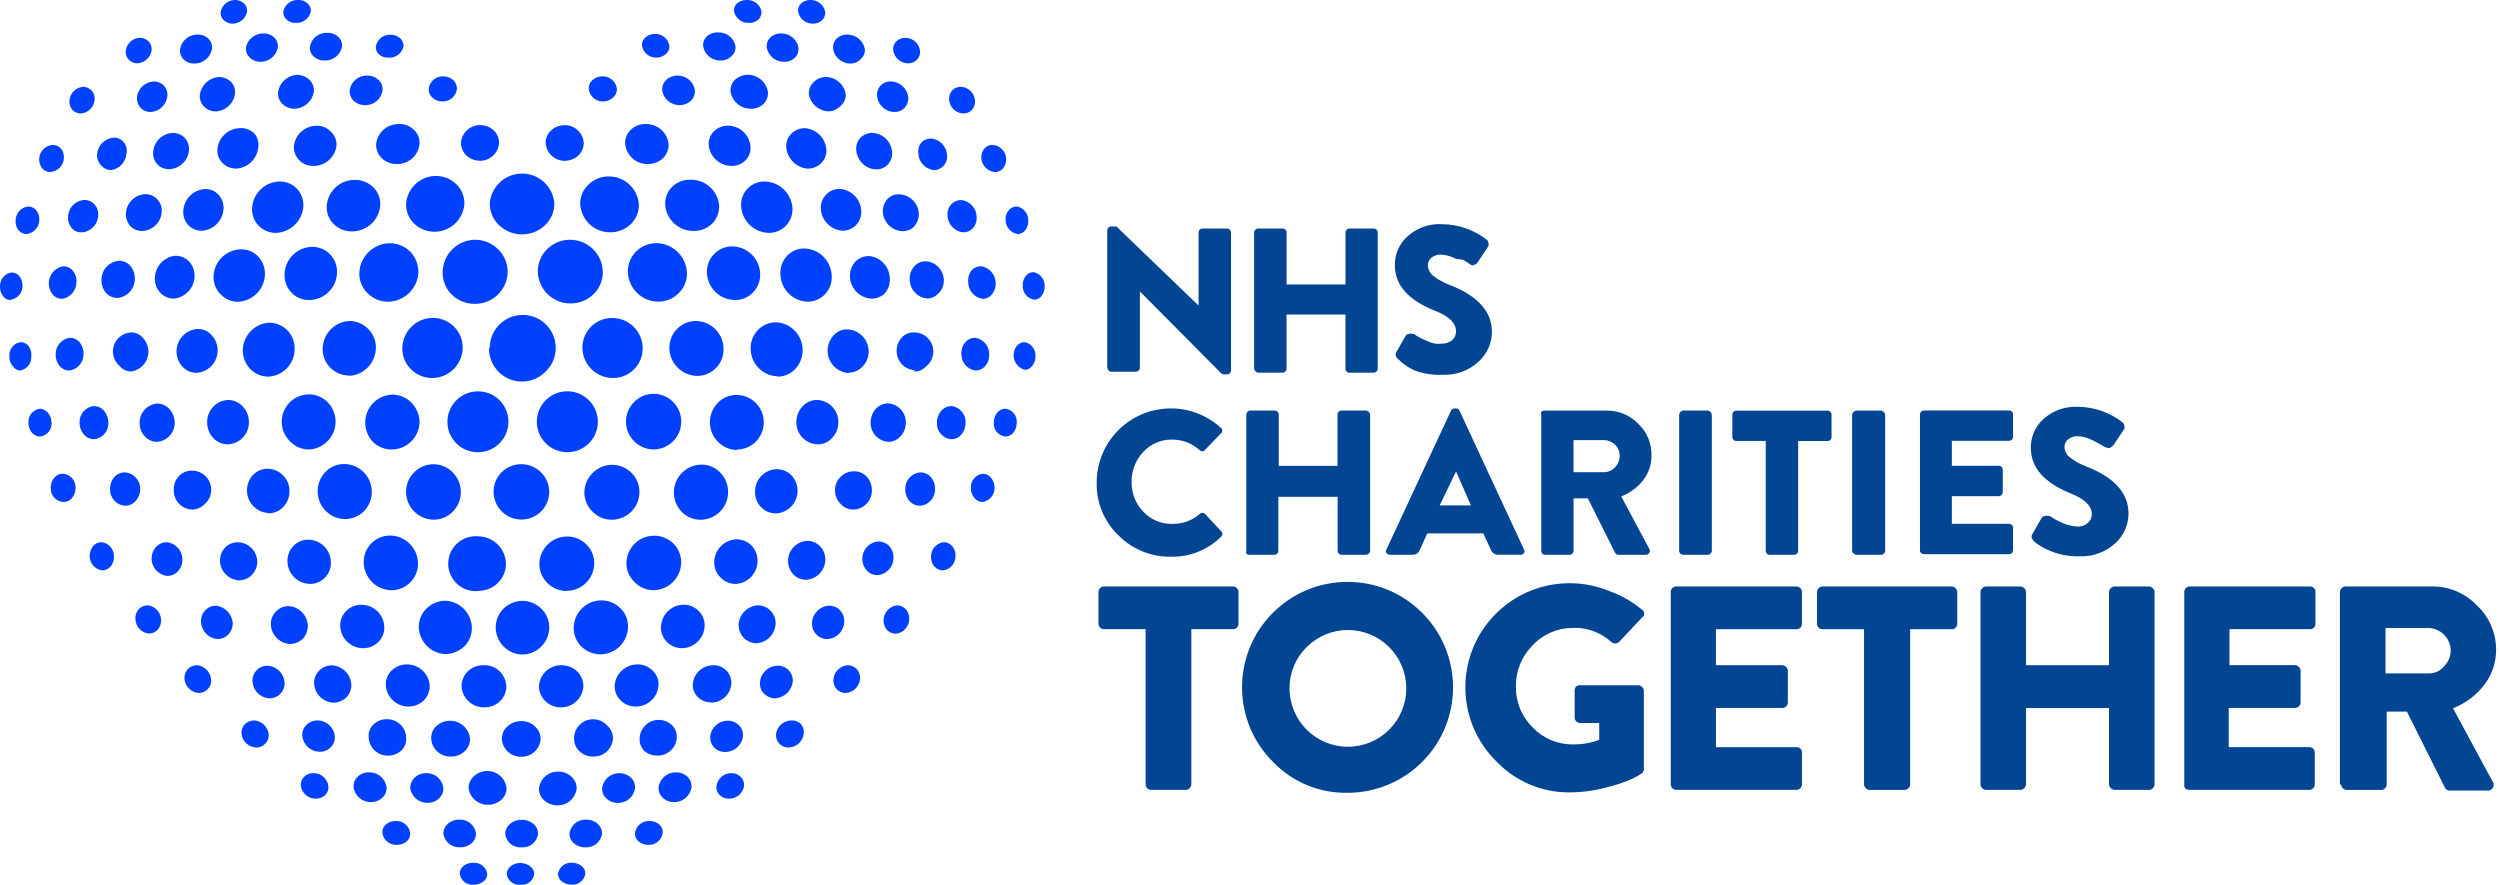 <?xml version="1.0" encoding="UTF-8"?>
<svg xmlns="http://www.w3.org/2000/svg" width="291" height="103" viewBox="0 0 291 103" fill="none">
  <g clip-path="url(#clip0_379_896)">
    <path d="M74.033 29.28C73.409 29.91 73.064 30.766 73.08 31.654C73.14 33.566 74.695 35.094 76.612 35.116C77.511 35.116 78.378 34.761 79.008 34.115C79.648 33.495 79.993 32.629 79.96 31.741C79.869 29.846 78.329 28.343 76.429 28.3C75.53 28.3 74.668 28.65 74.033 29.275V29.28ZM71.035 27.041C71.95 27.046 72.827 26.685 73.479 26.039C74.055 25.447 74.378 24.65 74.367 23.821C74.249 21.97 72.714 20.532 70.862 20.538C69.953 20.532 69.081 20.893 68.445 21.539C67.848 22.12 67.514 22.922 67.535 23.757C67.643 25.614 69.183 27.057 71.04 27.041H71.035ZM66.351 27.907C65.344 27.907 64.375 28.306 63.665 29.016C62.981 29.7 62.599 30.626 62.599 31.59C62.636 33.668 64.338 35.331 66.416 35.321C67.433 35.326 68.407 34.928 69.124 34.212C69.807 33.522 70.184 32.586 70.168 31.617C70.109 29.549 68.418 27.907 66.351 27.907ZM120.358 31.681C120.046 31.66 119.739 31.773 119.513 31.994C119.195 32.316 119.028 32.758 119.045 33.216C118.996 34.023 119.561 34.734 120.353 34.879C120.633 34.89 120.907 34.782 121.107 34.588C121.43 34.265 121.607 33.824 121.596 33.366C121.65 32.575 121.123 31.864 120.353 31.681H120.358ZM115.26 31.504C114.98 31.245 114.63 31.068 114.253 30.992C113.85 30.976 113.462 31.121 113.166 31.391C112.821 31.778 112.654 32.295 112.698 32.812C112.687 33.797 113.408 34.642 114.383 34.788C114.749 34.788 115.093 34.642 115.357 34.389C116.127 33.566 116.078 32.273 115.255 31.504H115.26ZM109.86 32.634C109.86 31.477 108.972 30.508 107.82 30.416C107.325 30.389 106.84 30.572 106.49 30.928C106.07 31.348 105.85 31.929 105.893 32.526C105.893 33.684 106.781 34.653 107.933 34.745C108.391 34.745 108.832 34.561 109.155 34.233C109.618 33.829 109.877 33.248 109.866 32.634H109.86ZM99.626 30.389C99.153 30.863 98.905 31.52 98.937 32.187C98.97 33.544 100.025 34.658 101.381 34.761C101.931 34.782 102.469 34.599 102.889 34.249C103.363 33.775 103.61 33.119 103.578 32.451C103.567 31.105 102.56 29.975 101.225 29.808C100.638 29.781 100.062 29.991 99.626 30.384V30.389ZM95.987 34.298C96.569 33.711 96.87 32.903 96.811 32.08C96.746 30.395 95.411 29.027 93.726 28.925C92.956 28.893 92.208 29.178 91.664 29.722C91.088 30.308 90.787 31.116 90.841 31.94C90.889 33.673 92.283 35.068 94.017 35.116C94.76 35.116 95.47 34.825 95.993 34.292L95.987 34.298ZM87.637 34.055C88.219 33.469 88.526 32.661 88.483 31.837C88.413 30.115 87.029 28.742 85.306 28.683C83.691 28.634 82.335 29.905 82.286 31.52C82.286 31.579 82.286 31.638 82.286 31.703C82.324 33.485 83.767 34.911 85.549 34.922C86.335 34.933 87.088 34.621 87.637 34.055ZM58.028 26.152C59.546 27.66 61.996 27.66 63.509 26.152C64.16 25.501 64.531 24.613 64.531 23.687C64.37 21.609 62.556 20.053 60.478 20.214C58.62 20.36 57.145 21.829 57.005 23.687C57.005 24.613 57.371 25.496 58.028 26.152ZM118.426 27.24C118.722 27.24 119.007 27.132 119.222 26.928C119.54 26.61 119.707 26.174 119.691 25.727C119.734 24.93 119.201 24.22 118.426 24.042C118.092 24.021 117.763 24.134 117.516 24.354C117.203 24.667 117.031 25.092 117.047 25.533C117.02 26.362 117.607 27.089 118.426 27.24ZM112.035 27.041H112.148C112.525 27.041 112.891 26.901 113.171 26.642C113.532 26.276 113.72 25.776 113.683 25.264C113.672 24.263 112.924 23.423 111.928 23.288C111.508 23.267 111.099 23.423 110.797 23.708C110.436 24.064 110.253 24.559 110.286 25.065C110.318 26.061 111.056 26.89 112.041 27.041H112.035ZM104.978 26.906H105.112C105.586 26.912 106.044 26.729 106.377 26.395C106.765 25.969 106.969 25.415 106.953 24.839C106.878 23.644 105.925 22.696 104.735 22.621C104.219 22.572 103.702 22.761 103.336 23.132C102.937 23.541 102.727 24.096 102.76 24.667C102.835 25.862 103.782 26.82 104.978 26.906ZM97.828 22.002C97.215 21.953 96.612 22.179 96.186 22.621C95.734 23.073 95.503 23.692 95.54 24.327C95.637 25.684 96.714 26.761 98.071 26.858C98.641 26.858 99.19 26.632 99.605 26.239C100.062 25.781 100.294 25.151 100.251 24.505C100.17 23.186 99.142 22.126 97.834 21.996L97.828 22.002ZM89.172 21.135C87.68 21.022 86.378 22.136 86.265 23.628C86.254 23.757 86.254 23.891 86.265 24.021C86.378 25.711 87.745 27.041 89.441 27.105C90.948 27.148 92.203 25.959 92.246 24.451C92.246 24.36 92.246 24.268 92.24 24.177C92.111 22.546 90.808 21.253 89.177 21.135H89.172ZM78.227 21.754C77.689 22.293 77.398 23.035 77.43 23.794C77.527 25.528 78.959 26.885 80.693 26.879C81.522 26.912 82.324 26.599 82.911 26.012C83.449 25.453 83.74 24.699 83.707 23.924C83.567 22.217 82.135 20.909 80.424 20.925C79.611 20.882 78.814 21.183 78.227 21.749V21.754ZM115.809 20.026C116.127 20.026 116.439 19.908 116.676 19.692C116.972 19.38 117.128 18.965 117.117 18.54C117.117 17.69 116.477 16.974 115.632 16.877C115.271 16.834 114.915 16.957 114.657 17.21C114.361 17.523 114.205 17.937 114.216 18.363C114.259 19.24 114.937 19.951 115.815 20.026H115.809ZM108.681 19.805C109.091 19.805 109.484 19.649 109.769 19.364C110.113 19.019 110.286 18.54 110.237 18.056C110.189 17.044 109.403 16.22 108.396 16.123C108.008 16.112 107.626 16.247 107.33 16.5C107.002 16.844 106.84 17.313 106.889 17.787C106.905 18.815 107.669 19.676 108.687 19.805H108.681ZM99.669 17.496C99.766 18.68 100.703 19.622 101.887 19.714H102.001C102.49 19.73 102.97 19.536 103.309 19.181C103.696 18.788 103.89 18.244 103.842 17.695C103.756 16.505 102.813 15.563 101.624 15.477C101.08 15.445 100.547 15.649 100.159 16.032C99.793 16.424 99.616 16.963 99.669 17.496ZM65.775 18.718C66.373 18.707 66.943 18.47 67.374 18.05C67.745 17.668 67.95 17.162 67.95 16.629C67.869 15.466 66.9 14.562 65.732 14.567C65.118 14.567 64.526 14.804 64.09 15.235C63.718 15.595 63.514 16.096 63.514 16.613C63.573 17.813 64.575 18.745 65.78 18.723L65.775 18.718ZM93.785 14.922C93.155 14.89 92.542 15.122 92.1 15.569C91.68 15.999 91.465 16.591 91.524 17.189C91.659 18.497 92.703 19.52 94.011 19.633C94.614 19.633 95.19 19.396 95.61 18.965C96.03 18.535 96.246 17.943 96.186 17.345C96.057 16.075 95.061 15.068 93.791 14.928L93.785 14.922ZM84.752 14.632C84.752 14.632 84.757 14.632 84.763 14.632H84.773H84.752ZM82.491 16.893C82.625 18.255 83.767 19.294 85.134 19.31C85.769 19.332 86.383 19.084 86.819 18.621C87.223 18.185 87.417 17.593 87.352 17C87.218 15.665 86.103 14.648 84.763 14.626C84.127 14.616 83.514 14.863 83.067 15.316C82.658 15.735 82.448 16.306 82.491 16.893ZM75.433 19.095C76.095 19.095 76.73 18.842 77.21 18.384C77.624 17.959 77.845 17.383 77.829 16.785C77.694 15.445 76.558 14.427 75.207 14.433C74.529 14.4 73.866 14.659 73.387 15.143C72.967 15.558 72.741 16.128 72.768 16.721C72.887 18.093 74.055 19.138 75.433 19.095ZM112.143 13.21C112.498 13.21 112.837 13.076 113.096 12.834C113.376 12.532 113.521 12.134 113.494 11.725C113.44 10.869 112.773 10.18 111.917 10.104C111.524 10.083 111.136 10.228 110.851 10.503C110.582 10.799 110.447 11.192 110.474 11.59C110.528 12.478 111.249 13.178 112.138 13.21H112.143ZM70.168 11.811C70.626 11.822 71.067 11.644 71.39 11.321C71.67 11.073 71.826 10.718 71.81 10.347C71.708 9.496 70.975 8.866 70.125 8.882C69.667 8.882 69.231 9.054 68.903 9.372C68.65 9.625 68.515 9.97 68.526 10.325C68.607 11.17 69.317 11.816 70.168 11.811ZM104.019 13.033H104.132C104.563 13.044 104.983 12.877 105.284 12.565C105.597 12.225 105.753 11.778 105.726 11.321C105.607 10.314 104.784 9.539 103.772 9.48C103.293 9.447 102.824 9.625 102.485 9.97C102.189 10.303 102.044 10.745 102.087 11.192C102.194 12.193 103.013 12.974 104.019 13.033ZM94.141 10.901C94.302 12.026 95.228 12.882 96.359 12.963C96.892 12.974 97.403 12.764 97.78 12.387C98.21 12.059 98.458 11.547 98.447 11.009C98.297 9.878 97.365 9.022 96.229 8.968C95.664 8.936 95.115 9.146 94.722 9.544C94.34 9.889 94.13 10.384 94.146 10.901H94.141ZM77.075 10.481C77.21 11.493 78.076 12.242 79.094 12.236C79.611 12.242 80.106 12.042 80.472 11.682C80.763 11.369 80.913 10.955 80.892 10.53C80.746 9.528 79.885 8.785 78.873 8.796C78.356 8.791 77.861 8.99 77.495 9.351C77.204 9.652 77.053 10.061 77.075 10.481ZM87.061 8.705C86.48 8.705 85.925 8.925 85.505 9.324C85.172 9.674 84.999 10.153 85.037 10.632C85.193 11.752 86.13 12.597 87.255 12.651C87.874 12.715 88.488 12.495 88.919 12.053C89.258 11.698 89.425 11.213 89.387 10.723C89.215 9.566 88.224 8.71 87.056 8.705H87.061ZM76.407 6.707C76.849 6.713 77.274 6.535 77.586 6.217C77.823 5.986 77.947 5.663 77.92 5.329C77.786 4.516 77.075 3.929 76.257 3.951C75.81 3.929 75.374 4.102 75.056 4.419C74.819 4.651 74.695 4.974 74.722 5.308C74.857 6.131 75.578 6.729 76.407 6.707ZM87.196 2.664C87.632 2.686 88.052 2.514 88.348 2.196C88.563 1.954 88.666 1.631 88.639 1.308C88.456 0.5 87.713 -0.054 86.884 -0.001C86.442 -0.006 86.017 0.166 85.705 0.489C85.5 0.721 85.403 1.028 85.441 1.335C85.624 2.147 86.362 2.707 87.196 2.664ZM94.63 2.756C95.056 2.761 95.465 2.594 95.761 2.287C95.987 2.029 96.089 1.695 96.052 1.356C95.879 0.543 95.147 -0.027 94.318 -0.001C93.882 -0.011 93.462 0.166 93.166 0.489C92.945 0.732 92.849 1.055 92.902 1.378C93.075 2.196 93.802 2.772 94.636 2.756H94.63ZM83.864 7.041C84.364 7.057 84.854 6.853 85.193 6.487C85.5 6.212 85.656 5.808 85.613 5.399C85.446 4.425 84.58 3.73 83.594 3.779C83.072 3.746 82.561 3.94 82.195 4.312C81.936 4.597 81.812 4.974 81.839 5.356C81.996 6.347 82.857 7.068 83.858 7.041H83.864ZM91.282 7.197C91.772 7.208 92.246 7.014 92.59 6.664C92.859 6.357 92.983 5.959 92.945 5.555C92.773 4.581 91.917 3.876 90.927 3.892C90.426 3.881 89.947 4.069 89.597 4.425C89.333 4.721 89.204 5.114 89.242 5.512C89.414 6.497 90.281 7.213 91.282 7.197ZM105.71 7.375C106.092 7.375 106.463 7.224 106.733 6.955C107.002 6.68 107.131 6.293 107.088 5.911C106.98 5.06 106.259 4.414 105.403 4.403C104.988 4.392 104.59 4.554 104.294 4.845C104.041 5.114 103.922 5.48 103.96 5.846C104.089 6.718 104.832 7.364 105.715 7.38L105.71 7.375ZM98.937 7.396C99.406 7.413 99.858 7.224 100.181 6.885C100.52 6.6 100.703 6.169 100.671 5.733C100.499 4.748 99.648 4.032 98.652 4.026C98.151 4.01 97.667 4.204 97.322 4.559C97.053 4.866 96.929 5.264 96.967 5.668C97.129 6.643 97.952 7.369 98.943 7.402L98.937 7.396ZM114.409 55.142C113.575 55.234 112.956 55.966 113.01 56.806C113.004 57.269 113.177 57.716 113.5 58.05C113.726 58.286 114.038 58.421 114.366 58.426C115.19 58.313 115.793 57.592 115.766 56.763C115.771 56.3 115.599 55.853 115.276 55.519C115.05 55.282 114.738 55.148 114.409 55.142ZM108.283 55.455C107.982 55.153 107.578 54.986 107.153 54.986C106.119 55.046 105.328 55.928 105.376 56.962C105.365 57.501 105.57 58.023 105.952 58.405C106.253 58.706 106.657 58.873 107.083 58.873C108.105 58.803 108.886 57.926 108.838 56.898C108.854 56.365 108.649 55.842 108.283 55.455ZM99.271 59.315C100.499 59.315 101.489 58.319 101.489 57.097C101.5 56.478 101.268 55.88 100.843 55.433C100.461 55.062 99.955 54.857 99.422 54.857C98.194 54.852 97.198 55.837 97.188 57.064C97.188 57.673 97.43 58.254 97.866 58.674C98.227 59.072 98.727 59.304 99.266 59.32L99.271 59.315ZM90.372 59.761C91.826 59.665 92.929 58.405 92.832 56.951C92.789 56.343 92.542 55.767 92.127 55.325C91.675 54.868 91.061 54.609 90.421 54.615C88.999 54.642 87.864 55.81 87.89 57.231C87.864 57.931 88.138 58.609 88.644 59.094C89.107 59.541 89.732 59.783 90.378 59.761H90.372ZM71.212 60.494C72.989 60.494 74.432 59.051 74.432 57.274C74.432 57.269 74.432 57.258 74.432 57.253C74.432 56.418 74.098 55.616 73.5 55.035C72.913 54.443 72.117 54.109 71.282 54.103C69.49 54.103 68.031 55.552 68.02 57.344C68.031 58.184 68.375 58.981 68.973 59.562C69.554 60.16 70.356 60.499 71.191 60.494H71.212ZM58.362 54.986C57.118 56.273 57.156 58.324 58.443 59.568C59.729 60.811 61.781 60.774 63.024 59.487C63.616 58.873 63.945 58.055 63.934 57.204C63.918 56.37 63.573 55.573 62.981 54.986C61.705 53.711 59.643 53.711 58.367 54.986H58.362ZM84.752 57.21C84.741 56.375 84.407 55.584 83.82 54.992C83.239 54.394 82.437 54.06 81.603 54.082C79.815 54.125 78.399 55.611 78.437 57.398C78.459 58.227 78.792 59.019 79.379 59.611C79.971 60.192 80.768 60.515 81.597 60.499C83.374 60.461 84.784 58.992 84.752 57.215V57.21ZM66.593 100.423C65.791 100.353 65.075 100.918 64.951 101.71C64.951 102.011 65.07 102.296 65.285 102.506C65.614 102.813 66.055 102.98 66.507 102.975C67.288 103.045 67.993 102.506 68.128 101.731C68.149 101.424 68.036 101.128 67.815 100.908C67.487 100.59 67.051 100.418 66.593 100.418V100.423ZM60.58 100.45C60.122 100.439 59.675 100.606 59.336 100.918C59.121 101.139 58.992 101.43 58.981 101.742C59.094 102.517 59.799 103.066 60.58 102.986C61.361 103.077 62.077 102.523 62.179 101.742C62.179 101.44 62.06 101.155 61.845 100.945C61.501 100.622 61.048 100.45 60.58 100.455V100.45ZM60.715 95.433C60.165 95.416 59.638 95.626 59.25 96.009C58.97 96.283 58.809 96.66 58.809 97.053C58.9 98.017 59.756 98.716 60.72 98.63C61.684 98.706 62.534 97.995 62.631 97.031C62.631 96.638 62.47 96.262 62.19 95.987C61.791 95.616 61.269 95.416 60.725 95.433H60.715ZM75.611 95.562C74.771 95.529 74.033 96.127 73.904 96.961C73.893 97.301 74.022 97.629 74.259 97.871C74.577 98.178 74.997 98.345 75.438 98.34C76.278 98.393 77.021 97.796 77.145 96.961C77.166 96.617 77.048 96.278 76.811 96.03C76.488 95.723 76.058 95.556 75.611 95.562ZM68.241 95.411C67.261 95.346 66.405 96.057 66.287 97.031C66.287 97.419 66.432 97.796 66.706 98.076C67.089 98.442 67.6 98.641 68.128 98.63C69.097 98.695 69.953 97.995 70.082 97.031C70.098 96.638 69.942 96.262 69.662 95.987C69.29 95.605 68.774 95.4 68.241 95.411ZM85.129 89.99C84.246 89.984 83.498 90.647 83.395 91.524C83.352 91.896 83.481 92.262 83.751 92.525C84.052 92.822 84.461 92.983 84.881 92.967C85.753 92.967 86.491 92.321 86.615 91.46C86.636 91.093 86.507 90.733 86.259 90.458C85.963 90.151 85.554 89.979 85.129 89.99ZM73.5 90.571C72.704 89.791 71.428 89.801 70.642 90.598C70.335 90.91 70.136 91.314 70.082 91.75C70.055 92.175 70.216 92.59 70.523 92.881C70.889 93.258 71.395 93.468 71.923 93.457C72.935 93.478 73.796 92.73 73.92 91.723C73.947 91.298 73.796 90.878 73.5 90.571ZM78.674 89.904C77.651 89.882 76.779 90.641 76.655 91.659C76.628 92.089 76.79 92.509 77.097 92.811C77.457 93.177 77.958 93.381 78.475 93.365C79.492 93.376 80.359 92.622 80.493 91.61C80.515 91.185 80.359 90.77 80.074 90.458C79.702 90.092 79.196 89.888 78.674 89.904ZM67.126 91.788C67.132 91.298 66.938 90.824 66.593 90.48C66.163 90.038 65.565 89.796 64.951 89.812C63.805 89.807 62.846 90.674 62.733 91.809C62.733 92.294 62.922 92.757 63.266 93.096C63.713 93.521 64.311 93.753 64.93 93.742C66.05 93.742 66.992 92.902 67.126 91.788ZM92.036 83.863C91.147 83.912 90.421 84.596 90.329 85.484C90.297 85.888 90.442 86.286 90.728 86.571C91.002 86.862 91.39 87.023 91.793 87.013C92.741 86.991 93.511 86.248 93.57 85.306C93.597 84.902 93.451 84.509 93.172 84.219C92.859 83.95 92.45 83.82 92.041 83.863H92.036ZM84.466 87.53C85.505 87.503 86.367 86.717 86.485 85.688C86.518 85.22 86.351 84.757 86.017 84.423C85.667 84.068 85.183 83.874 84.687 83.89C83.632 83.896 82.76 84.703 82.668 85.753C82.641 86.211 82.803 86.657 83.11 86.997C83.46 87.352 83.944 87.546 84.44 87.53H84.461H84.466ZM76.564 87.95C77.737 87.95 78.712 87.034 78.781 85.861C78.814 85.333 78.62 84.816 78.249 84.439C77.829 84.025 77.263 83.793 76.671 83.793C75.444 83.793 74.453 84.789 74.453 86.011C74.432 86.534 74.636 87.04 75.008 87.411C75.438 87.783 75.993 87.971 76.564 87.944V87.95ZM60.715 88.084C61.883 88.084 62.852 87.185 62.932 86.022C62.932 85.495 62.717 84.989 62.335 84.623C61.904 84.17 61.296 83.917 60.672 83.933C60.042 83.933 59.433 84.176 58.986 84.623C58.615 84.994 58.41 85.495 58.41 86.022C58.491 87.223 59.519 88.138 60.72 88.084H60.715ZM69.129 88.062C70.302 88.062 71.277 87.147 71.347 85.974C71.374 85.441 71.164 84.919 70.771 84.552C70.007 83.594 68.607 83.444 67.648 84.208C67.11 84.639 66.803 85.301 66.819 85.995C66.819 86.517 67.024 87.023 67.395 87.395C67.848 87.858 68.478 88.1 69.129 88.062ZM98.674 77.43C97.775 77.495 97.064 78.216 97.01 79.115C96.978 79.53 97.123 79.944 97.408 80.246C97.688 80.515 98.065 80.666 98.453 80.666C99.341 80.59 100.046 79.89 100.116 79.002C100.138 78.577 99.987 78.157 99.696 77.85C99.422 77.586 99.056 77.436 98.674 77.43ZM92.278 79.336C92.353 78.394 91.653 77.57 90.711 77.495C90.625 77.489 90.544 77.489 90.458 77.495C89.387 77.527 88.52 78.378 88.461 79.449C88.423 79.939 88.601 80.418 88.951 80.757C89.285 81.096 89.742 81.29 90.216 81.29C91.287 81.22 92.154 80.402 92.278 79.336ZM82.911 81.78C84.106 81.705 85.053 80.752 85.129 79.562C85.156 79.002 84.946 78.453 84.553 78.055C84.138 77.629 83.567 77.403 82.975 77.436C81.737 77.457 80.725 78.421 80.644 79.653C80.612 80.208 80.822 80.752 81.22 81.139C81.629 81.538 82.178 81.758 82.754 81.758L82.911 81.78ZM74.033 82.243C75.417 82.232 76.558 81.161 76.655 79.777C76.687 79.137 76.445 78.518 75.987 78.071C75.514 77.592 74.862 77.328 74.189 77.339C72.79 77.339 71.632 78.426 71.546 79.826C71.535 80.456 71.772 81.064 72.214 81.511C72.698 81.99 73.355 82.254 74.033 82.243ZM65.285 82.335C66.68 82.351 67.832 81.263 67.907 79.869C67.907 79.239 67.659 78.636 67.218 78.184C66.722 77.694 66.05 77.425 65.355 77.43C63.961 77.403 62.798 78.496 62.733 79.896C62.739 80.531 62.997 81.134 63.444 81.581C63.934 82.071 64.596 82.34 65.285 82.335ZM104.445 70.459C103.556 70.545 102.878 71.277 102.846 72.165C102.824 72.606 102.986 73.043 103.287 73.366C103.551 73.619 103.901 73.759 104.262 73.764C105.139 73.683 105.817 72.957 105.839 72.079C105.86 71.638 105.699 71.201 105.397 70.878C105.144 70.625 104.805 70.475 104.445 70.459ZM98.27 72.391C98.302 71.88 98.119 71.379 97.758 71.013C97.419 70.668 96.951 70.486 96.472 70.502C95.406 70.572 94.561 71.433 94.517 72.499C94.491 73.01 94.684 73.511 95.05 73.877C95.368 74.211 95.809 74.394 96.272 74.388C97.355 74.345 98.227 73.473 98.27 72.391ZM90.281 72.677C90.356 71.525 89.484 70.534 88.332 70.459C88.283 70.459 88.24 70.459 88.192 70.459C87.002 70.545 86.06 71.487 85.974 72.677C85.958 73.258 86.173 73.829 86.571 74.254C86.97 74.641 87.503 74.862 88.057 74.873C89.242 74.798 90.189 73.861 90.275 72.677H90.281ZM82.022 72.876C82.049 72.219 81.802 71.584 81.333 71.121C80.87 70.642 80.224 70.378 79.557 70.388C78.135 70.41 76.984 71.546 76.935 72.962C76.908 73.619 77.156 74.254 77.624 74.717C78.092 75.191 78.733 75.454 79.401 75.449C80.817 75.417 81.963 74.286 82.022 72.876ZM73.102 73.032C73.14 72.203 72.822 71.395 72.235 70.814C71.648 70.222 70.852 69.888 70.017 69.882C68.262 69.882 66.825 71.277 66.776 73.037C66.755 73.866 67.078 74.668 67.665 75.255C68.262 75.831 69.054 76.16 69.883 76.165C71.621 76.154 73.043 74.771 73.102 73.037V73.032ZM60.715 76.187C62.459 76.213 63.896 74.825 63.934 73.08C63.945 72.246 63.616 71.444 63.024 70.862C62.432 70.275 61.635 69.942 60.806 69.931C59.977 69.953 59.18 70.286 58.588 70.862C58.012 71.454 57.689 72.251 57.7 73.08C57.732 74.749 59.051 76.106 60.72 76.187H60.715ZM109.86 63.11C109.004 63.202 108.358 63.934 108.375 64.795C108.353 65.247 108.52 65.694 108.843 66.017C109.085 66.259 109.414 66.394 109.753 66.394C110.609 66.302 111.244 65.565 111.217 64.709C111.249 64.251 111.077 63.804 110.749 63.487C110.517 63.245 110.194 63.105 109.86 63.11ZM103.998 64.93C104.019 64.402 103.826 63.891 103.465 63.508C103.131 63.202 102.695 63.029 102.243 63.019C101.118 63.115 100.283 64.101 100.38 65.226C100.418 65.689 100.617 66.125 100.935 66.459C101.247 66.771 101.672 66.948 102.114 66.948C103.179 66.879 104.003 65.996 103.998 64.93ZM96.073 65.177C96.089 64.574 95.858 63.988 95.427 63.557C95.045 63.169 94.528 62.954 93.984 62.959C92.698 63.002 91.691 64.079 91.729 65.366C91.75 65.947 91.982 66.496 92.386 66.911C92.773 67.282 93.29 67.487 93.828 67.487C95.061 67.417 96.036 66.415 96.068 65.177H96.073ZM85.554 67.971C86.997 67.95 88.16 66.776 88.176 65.328C88.197 64.644 87.944 63.977 87.465 63.487C87.007 63.029 86.383 62.776 85.732 62.776C84.31 62.825 83.169 63.971 83.137 65.398C83.121 66.082 83.384 66.739 83.869 67.218C84.31 67.686 84.913 67.955 85.554 67.971ZM65.931 68.773C67.702 68.784 69.145 67.368 69.172 65.597C69.183 64.763 68.854 63.961 68.262 63.379C67.675 62.787 66.879 62.453 66.044 62.448C64.262 62.437 62.803 63.864 62.782 65.646C62.782 66.48 63.121 67.277 63.713 67.864C64.305 68.451 65.102 68.784 65.931 68.795V68.773ZM76.074 68.704C77.829 68.671 79.245 67.261 79.293 65.506C79.304 64.677 78.986 63.88 78.405 63.288C77.14 62.039 75.105 62.044 73.85 63.309C73.269 63.896 72.935 64.682 72.919 65.506C72.903 66.34 73.231 67.142 73.829 67.724C74.41 68.343 75.223 68.698 76.068 68.698L76.074 68.704ZM117.031 47.573C116.708 47.573 116.396 47.703 116.164 47.929C115.841 48.273 115.669 48.725 115.675 49.194C115.61 50.012 116.213 50.733 117.031 50.814C117.349 50.803 117.65 50.68 117.876 50.459C118.183 50.12 118.35 49.673 118.345 49.215C118.426 48.402 117.844 47.676 117.037 47.573H117.031ZM110.749 47.261C110.329 47.261 109.93 47.428 109.64 47.73C109.263 48.122 109.053 48.65 109.064 49.194C108.999 50.19 109.753 51.056 110.749 51.126C111.158 51.126 111.551 50.959 111.836 50.658C112.202 50.27 112.401 49.748 112.391 49.215C112.444 48.23 111.723 47.38 110.749 47.261ZM103.422 51.433C103.933 51.422 104.423 51.207 104.778 50.836C105.209 50.389 105.451 49.791 105.446 49.172C105.446 48.015 104.558 47.046 103.406 46.954C102.878 46.944 102.372 47.153 102.006 47.53C101.575 47.977 101.338 48.575 101.338 49.194C101.322 50.378 102.243 51.363 103.427 51.433H103.422ZM95.163 51.724C95.793 51.735 96.402 51.476 96.827 51.013C97.322 50.518 97.591 49.845 97.581 49.151C97.608 47.767 96.52 46.615 95.137 46.556C94.507 46.54 93.904 46.787 93.473 47.245C92.972 47.746 92.692 48.424 92.698 49.129C92.671 50.523 93.769 51.675 95.163 51.724ZM76.052 45.84C75.218 45.84 74.421 46.179 73.834 46.771C72.558 48.026 72.542 50.077 73.802 51.352C74.399 51.956 75.207 52.305 76.058 52.316C77.845 52.316 79.298 50.863 79.298 49.075C79.298 47.288 77.845 45.834 76.058 45.834L76.052 45.84ZM88.903 49.194C88.929 47.45 87.54 46.012 85.796 45.974C84.967 45.947 84.16 46.27 83.578 46.863C82.313 48.133 82.319 50.184 83.589 51.444C84.176 52.031 84.967 52.37 85.802 52.386L85.758 52.322C86.593 52.332 87.395 52.004 87.977 51.412C88.563 50.82 88.897 50.023 88.908 49.194H88.903ZM66.039 52.634C66.975 52.645 67.88 52.273 68.547 51.611C69.21 50.943 69.587 50.044 69.592 49.102C69.592 47.143 68.004 45.549 66.039 45.549C65.102 45.538 64.198 45.91 63.53 46.572C62.868 47.24 62.491 48.139 62.486 49.081C62.486 50.028 62.863 50.938 63.53 51.611C64.198 52.268 65.102 52.634 66.039 52.634ZM57.005 40.494H56.919C56.876 42.615 58.561 44.37 60.677 44.413C61.775 44.435 62.83 43.988 63.579 43.18C64.295 42.47 64.693 41.501 64.688 40.494C64.688 38.373 62.965 36.656 60.844 36.656C58.723 36.656 57.011 38.373 57.005 40.494ZM119.292 39.827C118.98 39.827 118.679 39.945 118.447 40.16C117.79 40.871 117.833 41.98 118.544 42.637C118.754 42.831 119.012 42.97 119.287 43.046C119.572 43.046 119.847 42.927 120.041 42.712C120.364 42.389 120.541 41.948 120.53 41.49C120.59 40.704 120.062 39.988 119.287 39.827H119.292ZM112.455 39.735C112.084 40.123 111.885 40.645 111.901 41.178C111.868 42.163 112.59 43.008 113.564 43.132C113.946 43.127 114.313 42.976 114.587 42.712C114.959 42.324 115.158 41.802 115.142 41.269C115.174 40.295 114.463 39.45 113.5 39.315C113.112 39.315 112.735 39.46 112.455 39.735ZM106.463 43.245C106.948 43.245 107.416 43.04 107.75 42.691C108.73 41.958 108.929 40.564 108.197 39.584C107.761 39.003 107.077 38.674 106.35 38.696C105.85 38.68 105.371 38.874 105.021 39.229C104.59 39.665 104.353 40.257 104.375 40.871C104.375 42.028 105.263 42.997 106.415 43.089L106.458 43.245H106.463ZM98.781 43.423V43.38C99.373 43.38 99.944 43.137 100.359 42.712C100.843 42.238 101.118 41.592 101.112 40.914C101.112 39.552 100.052 38.421 98.695 38.341C98.087 38.308 97.495 38.545 97.075 38.987C96.068 40.026 96.089 41.684 97.129 42.691C97.575 43.127 98.162 43.385 98.787 43.428L98.781 43.423ZM81.134 43.756C82.825 43.767 84.208 42.411 84.219 40.715C84.219 40.672 84.219 40.623 84.219 40.58C84.197 38.831 82.792 37.409 81.043 37.361C79.325 37.35 77.926 38.728 77.915 40.446C77.915 40.467 77.915 40.489 77.915 40.51C77.936 42.271 79.347 43.703 81.113 43.751H81.134V43.756ZM92.547 42.976C93.775 41.673 93.715 39.622 92.412 38.395C91.847 37.861 91.104 37.549 90.329 37.517C89.559 37.517 88.816 37.824 88.267 38.362C87.68 38.949 87.357 39.751 87.379 40.58C87.379 42.314 88.752 43.74 90.485 43.8V43.843C91.26 43.843 92.003 43.53 92.547 42.976ZM67.794 40.403C67.794 40.403 67.794 40.446 67.794 40.467C67.805 42.421 69.393 43.999 71.347 43.999C73.247 44.01 74.798 42.48 74.808 40.58C74.808 40.559 74.808 40.537 74.808 40.516C74.787 38.578 73.215 37.022 71.277 37.011C69.377 36.984 67.815 38.508 67.794 40.408V40.403ZM41.824 31.746C41.792 32.639 42.136 33.501 42.777 34.12C43.407 34.766 44.273 35.127 45.172 35.121C47.084 35.089 48.634 33.566 48.704 31.66C48.704 30.771 48.365 29.921 47.751 29.286C47.111 28.661 46.249 28.311 45.355 28.311C43.455 28.343 41.91 29.851 41.824 31.751V31.746ZM50.701 20.468C50.701 20.468 50.717 20.468 50.728 20.468C50.734 20.468 50.739 20.468 50.744 20.468H50.701ZM47.261 23.757C47.251 24.586 47.574 25.383 48.15 25.975C48.795 26.621 49.678 26.982 50.594 26.976C52.435 26.965 53.953 25.528 54.055 23.692C54.066 22.858 53.738 22.061 53.145 21.474C52.505 20.828 51.638 20.473 50.728 20.478C48.892 20.494 47.38 21.926 47.261 23.762V23.757ZM55.342 27.907C53.275 27.907 51.584 29.549 51.525 31.617C51.487 32.602 51.859 33.555 52.548 34.26C53.264 34.976 54.244 35.374 55.256 35.369C57.344 35.396 59.062 33.727 59.094 31.638C59.094 30.675 58.712 29.743 58.028 29.065C57.323 28.333 56.354 27.918 55.342 27.913V27.907ZM1.313 34.874C2.11 34.728 2.67 34.012 2.621 33.21C2.621 32.774 2.454 32.354 2.153 32.031C1.916 31.821 1.604 31.714 1.286 31.719C0.495 31.881 -0.049 32.602 -0 33.404C-0.011 33.862 0.166 34.303 0.489 34.626C0.683 34.815 0.947 34.922 1.222 34.917L1.308 34.874H1.313ZM8.904 32.812C8.931 32.284 8.742 31.767 8.371 31.391C8.112 31.154 7.784 31.014 7.44 30.992C6.427 31.105 5.668 31.972 5.685 32.989C5.679 33.512 5.878 34.012 6.239 34.389C6.503 34.642 6.853 34.782 7.213 34.788C8.193 34.642 8.909 33.797 8.898 32.812H8.904ZM13.765 30.346C13.765 30.346 13.814 30.346 13.835 30.346C13.841 30.346 13.846 30.346 13.851 30.346H13.765ZM11.811 32.569C11.789 33.162 12.005 33.738 12.409 34.168C12.737 34.497 13.184 34.68 13.652 34.68C14.81 34.588 15.698 33.619 15.692 32.462C15.714 31.87 15.499 31.294 15.095 30.863C14.761 30.524 14.303 30.346 13.835 30.357C12.688 30.459 11.806 31.418 11.811 32.575V32.569ZM18.029 32.343C17.997 33.011 18.244 33.668 18.718 34.142C19.116 34.529 19.649 34.75 20.204 34.761C21.555 34.648 22.605 33.539 22.648 32.187C22.68 31.52 22.433 30.863 21.959 30.389C21.534 29.975 20.957 29.754 20.36 29.77C19.052 29.932 18.061 31.03 18.029 32.343ZM27.66 35.121C29.361 35.078 30.745 33.732 30.836 32.037C30.885 31.213 30.589 30.411 30.012 29.819C29.463 29.27 28.704 28.973 27.924 29.022C26.293 29.119 24.979 30.411 24.86 32.042C24.796 32.866 25.097 33.678 25.684 34.26C26.196 34.804 26.912 35.116 27.66 35.127V35.121ZM36.053 34.922C37.786 34.874 39.181 33.479 39.229 31.746C39.304 30.152 38.072 28.801 36.478 28.731C36.419 28.731 36.36 28.731 36.295 28.731C34.572 28.79 33.189 30.163 33.119 31.886C33.076 32.709 33.383 33.517 33.964 34.104C34.519 34.653 35.272 34.949 36.053 34.928V34.922ZM3.176 27.24C4 27.095 4.597 26.368 4.576 25.533C4.592 25.092 4.425 24.667 4.107 24.354C3.86 24.134 3.531 24.021 3.197 24.042C2.379 24.177 1.787 24.898 1.819 25.727C1.787 26.174 1.959 26.615 2.288 26.928C2.524 27.154 2.847 27.267 3.176 27.24ZM9.523 27.041H9.658C10.653 26.901 11.402 26.066 11.434 25.065C11.472 24.559 11.283 24.064 10.923 23.708C10.584 23.385 10.12 23.229 9.658 23.288C8.667 23.423 7.929 24.263 7.924 25.264C7.886 25.776 8.075 26.276 8.435 26.642C8.721 26.928 9.119 27.073 9.523 27.041ZM16.871 22.599C15.676 22.675 14.729 23.628 14.653 24.817C14.621 25.393 14.831 25.959 15.229 26.373C15.563 26.707 16.021 26.89 16.495 26.885H16.608C17.803 26.809 18.75 25.856 18.826 24.667C18.869 24.107 18.664 23.558 18.271 23.159C17.905 22.782 17.399 22.578 16.871 22.605V22.599ZM23.757 22.002C23.757 22.002 23.805 22.002 23.832 22.002C23.832 22.002 23.843 22.002 23.848 22.002H23.762H23.757ZM21.334 24.511C21.28 25.151 21.507 25.781 21.953 26.244C22.368 26.648 22.928 26.868 23.509 26.863C24.86 26.766 25.932 25.684 26.018 24.333C26.066 23.703 25.84 23.078 25.399 22.626C24.99 22.201 24.419 21.98 23.832 22.007C22.492 22.099 21.426 23.17 21.34 24.516L21.334 24.511ZM32.322 21.135C30.718 21.286 29.458 22.572 29.345 24.177C29.291 24.957 29.571 25.727 30.12 26.287C30.653 26.825 31.385 27.122 32.139 27.111C33.824 27.035 35.191 25.711 35.315 24.026C35.353 23.256 35.073 22.502 34.54 21.937C33.959 21.35 33.14 21.06 32.322 21.14V21.135ZM41.226 20.936C39.531 20.968 38.147 22.287 38.029 23.977C37.986 24.753 38.276 25.512 38.825 26.066C39.412 26.653 40.214 26.965 41.043 26.933C42.755 26.901 44.16 25.56 44.263 23.848C44.289 23.084 43.999 22.346 43.466 21.808C42.868 21.221 42.061 20.909 41.226 20.941V20.936ZM5.755 20.026C6.675 20.015 7.418 19.278 7.44 18.363C7.466 17.937 7.316 17.517 7.02 17.21C6.756 16.968 6.401 16.85 6.045 16.877C5.2 16.979 4.565 17.69 4.559 18.54C4.549 18.971 4.71 19.385 5.001 19.692C5.205 19.886 5.475 20.005 5.755 20.026ZM12.877 19.805C13.878 19.692 14.653 18.879 14.718 17.873C14.826 17.383 14.691 16.871 14.363 16.494C14.056 16.166 13.614 15.994 13.162 16.026C12.155 16.134 11.37 16.947 11.3 17.959C11.273 18.443 11.45 18.922 11.789 19.267C12.064 19.59 12.457 19.784 12.877 19.8V19.805ZM17.83 17.673C17.77 18.223 17.959 18.766 18.341 19.159C18.696 19.509 19.176 19.703 19.671 19.692H19.784C20.968 19.595 21.91 18.659 22.002 17.474C22.034 16.941 21.851 16.424 21.491 16.032C21.103 15.649 20.57 15.445 20.026 15.477C18.853 15.574 17.921 16.5 17.83 17.673ZM55.875 18.718C57.059 18.718 58.034 17.792 58.093 16.608C58.093 16.091 57.883 15.595 57.517 15.229C57.081 14.799 56.489 14.562 55.875 14.562C54.707 14.562 53.737 15.461 53.657 16.624C53.657 17.157 53.867 17.663 54.233 18.045C54.669 18.476 55.261 18.712 55.875 18.712V18.718ZM27.859 14.922C26.524 14.982 25.437 16.015 25.307 17.34C25.253 17.937 25.463 18.529 25.883 18.96C26.303 19.391 26.879 19.628 27.482 19.628C28.823 19.558 29.916 18.524 30.056 17.183C30.152 16.608 30.002 16.021 29.636 15.563C29.167 15.095 28.516 14.858 27.859 14.917V14.922ZM36.828 14.632C35.482 14.659 34.362 15.671 34.206 17.006C34.179 17.604 34.395 18.19 34.804 18.626C35.24 19.084 35.854 19.337 36.489 19.315C37.872 19.321 39.035 18.276 39.175 16.898C39.191 16.301 38.949 15.725 38.508 15.321C38.072 14.863 37.458 14.61 36.823 14.632H36.828ZM43.778 16.785C43.762 17.377 43.988 17.953 44.397 18.384C44.871 18.847 45.512 19.1 46.174 19.095C47.552 19.132 48.72 18.093 48.839 16.721C48.865 16.128 48.639 15.558 48.219 15.143C47.74 14.659 47.078 14.4 46.4 14.433C45.049 14.427 43.918 15.445 43.778 16.785ZM9.437 13.21C10.293 13.135 10.96 12.446 11.014 11.59C11.09 10.847 10.546 10.185 9.798 10.11C9.749 10.11 9.706 10.104 9.658 10.104C8.802 10.18 8.134 10.869 8.08 11.725C8.043 12.134 8.188 12.543 8.479 12.834C8.737 13.081 9.076 13.216 9.431 13.21H9.437ZM51.482 11.811C52.359 11.848 53.108 11.197 53.188 10.325C53.188 9.97 53.054 9.631 52.812 9.372C52.483 9.054 52.047 8.882 51.59 8.882C50.728 8.855 49.996 9.491 49.904 10.347C49.883 10.713 50.018 11.068 50.281 11.321C50.599 11.639 51.03 11.816 51.482 11.811ZM15.94 11.326C15.913 11.784 16.075 12.231 16.381 12.57C16.683 12.877 17.103 13.049 17.534 13.038C18.546 12.979 19.369 12.204 19.488 11.197C19.531 10.75 19.386 10.309 19.089 9.975C18.75 9.636 18.282 9.458 17.803 9.485C16.823 9.582 16.048 10.352 15.94 11.326ZM23.267 11.014C23.208 11.52 23.38 12.026 23.735 12.392C24.102 12.774 24.608 12.984 25.135 12.968C26.276 12.904 27.208 12.037 27.353 10.906C27.418 10.411 27.251 9.916 26.912 9.55C26.513 9.146 25.964 8.936 25.404 8.974C24.301 9.071 23.418 9.921 23.272 11.014H23.267ZM42.535 12.236C43.552 12.252 44.419 11.493 44.532 10.481C44.564 10.061 44.408 9.647 44.112 9.351C43.74 8.984 43.234 8.78 42.712 8.796C41.7 8.785 40.839 9.528 40.693 10.53C40.672 10.955 40.828 11.369 41.113 11.682C41.49 12.059 42.002 12.258 42.535 12.236ZM34.319 12.656C35.45 12.602 36.381 11.757 36.537 10.637C36.564 10.158 36.397 9.684 36.069 9.329C35.671 8.941 35.138 8.721 34.583 8.71C33.458 8.769 32.532 9.614 32.365 10.729C32.322 11.219 32.494 11.703 32.834 12.059C33.227 12.457 33.765 12.672 34.319 12.656ZM45.172 6.707C46.018 6.793 46.793 6.228 46.971 5.399C46.987 5.071 46.868 4.748 46.637 4.511C46.314 4.199 45.883 4.032 45.436 4.042C44.607 4.01 43.886 4.597 43.751 5.421C43.724 5.749 43.848 6.077 44.085 6.309C44.381 6.578 44.774 6.718 45.172 6.707ZM34.454 2.664C35.278 2.697 36.004 2.137 36.187 1.335C36.214 1.028 36.112 0.715 35.897 0.489C35.595 0.161 35.164 -0.017 34.718 -0.001C33.899 -0.044 33.167 0.511 32.984 1.308C32.941 1.631 33.049 1.959 33.275 2.196C33.576 2.519 34.007 2.691 34.454 2.664ZM27.019 2.756C27.854 2.772 28.581 2.196 28.753 1.378C28.807 1.055 28.704 0.732 28.489 0.489C28.214 0.188 27.832 0.016 27.423 -0.001C26.594 -0.027 25.862 0.543 25.69 1.356C25.646 1.695 25.754 2.034 25.98 2.287C26.255 2.573 26.626 2.74 27.025 2.756H27.019ZM36.43 6.487C36.774 6.853 37.259 7.057 37.759 7.041C38.761 7.09 39.649 6.39 39.821 5.399C39.843 5.017 39.708 4.64 39.444 4.355C39.089 3.989 38.599 3.795 38.088 3.822C37.103 3.773 36.236 4.468 36.069 5.442C36.026 5.824 36.155 6.207 36.424 6.487H36.43ZM29.038 6.664C29.377 7.014 29.84 7.203 30.325 7.197C31.321 7.197 32.171 6.487 32.344 5.512C32.381 5.114 32.252 4.721 31.988 4.425C31.638 4.075 31.154 3.881 30.659 3.892C29.668 3.881 28.807 4.581 28.618 5.555C28.586 5.97 28.742 6.373 29.038 6.664ZM15.897 7.375C16.78 7.364 17.523 6.713 17.652 5.841C17.684 5.474 17.561 5.114 17.318 4.839C17.055 4.57 16.699 4.409 16.317 4.398C15.456 4.414 14.74 5.055 14.632 5.905C14.589 6.287 14.718 6.67 14.987 6.95C15.229 7.197 15.553 7.348 15.897 7.369V7.375ZM22.664 7.396C23.665 7.38 24.516 6.653 24.683 5.663C24.726 5.254 24.586 4.85 24.306 4.554C23.962 4.193 23.477 3.999 22.976 4.021C21.975 4.021 21.119 4.742 20.957 5.727C20.909 6.147 21.044 6.573 21.334 6.88C21.679 7.24 22.169 7.423 22.664 7.391V7.396ZM7.31 55.142C7.31 55.142 7.294 55.142 7.283 55.142C6.95 55.142 6.627 55.277 6.395 55.519C6.072 55.853 5.9 56.3 5.905 56.763C5.851 57.603 6.471 58.335 7.305 58.426H7.44C7.768 58.421 8.08 58.286 8.306 58.05C8.629 57.716 8.802 57.269 8.796 56.806C8.845 55.939 8.182 55.191 7.31 55.142ZM14.519 54.986C14.088 54.986 13.674 55.148 13.367 55.455C13.006 55.848 12.807 56.365 12.812 56.898C12.764 57.926 13.539 58.803 14.567 58.873C14.993 58.873 15.402 58.706 15.698 58.405C16.096 58.028 16.322 57.506 16.317 56.962C16.355 55.923 15.558 55.046 14.519 54.986ZM22.357 59.315C22.879 59.315 23.385 59.11 23.757 58.739C24.715 57.974 24.866 56.575 24.102 55.616C23.665 55.067 22.992 54.76 22.293 54.787C21.76 54.787 21.254 54.997 20.871 55.363C20.435 55.805 20.198 56.408 20.225 57.027C20.188 58.243 21.14 59.266 22.357 59.315ZM31.213 59.713L31.256 59.756C31.891 59.751 32.494 59.492 32.941 59.045C33.431 58.55 33.7 57.877 33.695 57.183C33.722 55.762 32.586 54.588 31.165 54.561C30.524 54.556 29.905 54.809 29.458 55.272C28.462 56.338 28.516 58.007 29.582 59.008C30.029 59.422 30.599 59.675 31.208 59.713H31.213ZM50.502 60.494C50.502 60.494 50.497 60.494 50.491 60.494C50.491 60.494 50.486 60.494 50.48 60.494H50.502ZM52.693 54.976C52.106 54.389 51.315 54.05 50.48 54.033C48.704 54.033 47.261 55.476 47.261 57.253C47.272 59.035 48.709 60.477 50.491 60.494C51.32 60.494 52.117 60.154 52.699 59.562C53.964 58.292 53.958 56.241 52.688 54.981L52.693 54.976ZM42.335 59.535C43.6 58.265 43.595 56.214 42.325 54.954C41.738 54.367 40.946 54.028 40.112 54.012C39.278 53.99 38.475 54.324 37.894 54.922C36.645 56.203 36.666 58.254 37.948 59.503C38.529 60.074 39.304 60.402 40.117 60.424C40.946 60.429 41.743 60.111 42.335 59.535ZM55.073 100.423C54.61 100.412 54.163 100.585 53.829 100.913C53.614 101.128 53.501 101.43 53.517 101.737C53.641 102.517 54.351 103.061 55.137 102.98C55.595 102.991 56.042 102.824 56.381 102.512C56.591 102.302 56.715 102.011 56.715 101.715C56.591 100.924 55.875 100.358 55.073 100.428V100.423ZM46.061 95.562C45.608 95.551 45.172 95.718 44.839 96.03C44.602 96.283 44.483 96.617 44.505 96.961C44.629 97.796 45.372 98.393 46.211 98.34C46.658 98.35 47.089 98.183 47.412 97.871C47.649 97.629 47.767 97.301 47.746 96.961C47.633 96.127 46.901 95.519 46.061 95.562ZM54.986 98.07C55.261 97.79 55.412 97.419 55.406 97.026C55.288 96.052 54.432 95.341 53.452 95.406C52.919 95.395 52.408 95.605 52.031 95.982C51.746 96.251 51.595 96.633 51.611 97.026C51.74 97.99 52.591 98.689 53.565 98.625C54.093 98.636 54.604 98.436 54.986 98.07ZM36.494 89.99C36.069 89.979 35.654 90.146 35.364 90.458C35.105 90.722 34.976 91.088 35.008 91.46C35.132 92.321 35.87 92.967 36.742 92.967C37.162 92.978 37.571 92.816 37.872 92.525C38.131 92.262 38.26 91.896 38.228 91.524C38.125 90.647 37.377 89.984 36.494 89.99ZM49.614 89.99C49.086 89.984 48.586 90.194 48.214 90.566C47.913 90.873 47.746 91.287 47.746 91.718C47.88 92.725 48.752 93.468 49.764 93.451C50.292 93.462 50.798 93.252 51.164 92.875C51.471 92.579 51.633 92.17 51.606 91.745C51.503 90.727 50.631 89.963 49.608 89.99H49.614ZM44.995 91.659C44.882 90.647 44.015 89.888 42.998 89.904C42.465 89.871 41.948 90.076 41.576 90.458C41.28 90.765 41.124 91.185 41.156 91.61C41.28 92.628 42.152 93.381 43.175 93.365C43.692 93.376 44.187 93.177 44.553 92.811C44.866 92.509 45.027 92.089 44.995 91.659ZM56.742 89.748C56.128 89.731 55.53 89.974 55.1 90.415C54.744 90.76 54.545 91.233 54.545 91.723C54.68 92.843 55.638 93.683 56.763 93.677C57.382 93.694 57.98 93.462 58.427 93.031C58.771 92.692 58.965 92.229 58.959 91.745C58.846 90.609 57.883 89.742 56.742 89.748ZM29.636 83.863C29.205 83.847 28.791 84.009 28.484 84.305C28.214 84.601 28.08 84.994 28.107 85.392C28.193 86.281 28.925 86.975 29.813 87.013C30.217 87.023 30.605 86.862 30.879 86.571C31.165 86.286 31.31 85.888 31.278 85.484C31.186 84.623 30.497 83.944 29.636 83.863ZM37.027 83.863C36.516 83.837 36.015 84.03 35.649 84.396C35.321 84.73 35.148 85.193 35.181 85.662C35.294 86.695 36.16 87.487 37.2 87.503C37.689 87.519 38.169 87.325 38.508 86.97C38.836 86.641 39.003 86.189 38.976 85.726C38.89 84.703 38.05 83.901 37.022 83.863H37.027ZM45.172 87.95C45.759 87.96 46.325 87.734 46.75 87.33C47.116 86.959 47.31 86.453 47.283 85.931C47.283 84.703 46.287 83.713 45.065 83.713C44.462 83.697 43.875 83.928 43.444 84.359C43.068 84.73 42.868 85.252 42.911 85.78C42.938 87.007 43.95 87.982 45.172 87.955V87.95ZM52.521 88.062C53.129 88.073 53.716 87.831 54.141 87.395C54.513 87.023 54.723 86.523 54.717 85.995C54.577 84.703 53.42 83.766 52.128 83.906C51.606 83.96 51.121 84.192 50.744 84.552C50.367 84.929 50.168 85.441 50.19 85.974C50.26 87.19 51.304 88.122 52.521 88.062ZM22.976 77.43C22.573 77.419 22.18 77.576 21.889 77.85C21.598 78.162 21.442 78.577 21.469 79.002C21.534 79.896 22.244 80.601 23.132 80.666C23.515 80.666 23.886 80.515 24.155 80.246C24.462 79.95 24.613 79.535 24.575 79.115C24.516 78.243 23.848 77.532 22.976 77.43ZM31.213 77.495C30.718 77.462 30.228 77.651 29.883 78.006C29.528 78.351 29.35 78.841 29.393 79.336C29.458 80.396 30.309 81.236 31.369 81.29C31.843 81.29 32.3 81.096 32.634 80.757C32.973 80.407 33.151 79.933 33.124 79.449C33.06 78.415 32.247 77.581 31.213 77.495ZM38.718 77.452C38.125 77.419 37.549 77.645 37.14 78.071C36.742 78.469 36.532 79.018 36.564 79.578C36.64 80.773 37.593 81.721 38.782 81.796C39.353 81.796 39.902 81.57 40.316 81.177C40.704 80.784 40.914 80.246 40.893 79.691C40.828 78.507 39.902 77.549 38.718 77.452ZM47.552 82.243C48.225 82.243 48.871 81.985 49.35 81.511C49.786 81.059 50.028 80.45 50.018 79.826C49.937 78.437 48.79 77.349 47.396 77.339C46.707 77.323 46.044 77.586 45.555 78.071C45.102 78.523 44.871 79.142 44.909 79.777C45 81.156 46.147 82.232 47.53 82.243H47.552ZM56.386 82.335C57.086 82.34 57.754 82.071 58.249 81.581C58.69 81.129 58.938 80.526 58.938 79.896C58.889 78.485 57.711 77.382 56.3 77.43C56.289 77.43 56.284 77.43 56.273 77.43C55.573 77.425 54.906 77.694 54.41 78.184C53.974 78.636 53.727 79.239 53.721 79.869C53.791 81.258 54.949 82.345 56.343 82.335H56.386ZM17.227 70.459C16.845 70.453 16.478 70.593 16.204 70.857C15.892 71.174 15.73 71.611 15.762 72.057C15.784 72.94 16.462 73.667 17.34 73.743C17.706 73.743 18.05 73.597 18.314 73.344C18.616 73.021 18.777 72.59 18.756 72.144C18.723 71.282 18.077 70.572 17.221 70.459H17.227ZM25.2 70.502C24.721 70.486 24.252 70.668 23.913 71.013C23.552 71.379 23.369 71.88 23.402 72.391C23.445 73.452 24.274 74.313 25.334 74.388C25.792 74.388 26.233 74.205 26.556 73.877C26.912 73.511 27.105 73.01 27.089 72.499C26.998 71.476 26.217 70.652 25.205 70.502H25.2ZM35.832 72.768C35.746 71.578 34.804 70.636 33.614 70.55C33.054 70.539 32.516 70.765 32.128 71.169C31.714 71.584 31.493 72.16 31.531 72.746C31.606 73.942 32.559 74.889 33.749 74.965C34.314 74.959 34.852 74.733 35.256 74.345C35.649 73.915 35.854 73.35 35.832 72.768ZM42.265 75.454C42.933 75.454 43.574 75.196 44.042 74.722C44.51 74.259 44.758 73.624 44.731 72.967C44.682 71.546 43.531 70.415 42.109 70.394C41.425 70.372 40.763 70.636 40.29 71.126C39.821 71.589 39.574 72.224 39.6 72.881C39.66 74.313 40.833 75.444 42.265 75.454ZM54.055 75.228C54.647 74.647 54.96 73.839 54.922 73.01C54.852 71.336 53.511 69.99 51.837 69.926C51.003 69.931 50.206 70.27 49.619 70.857C49.032 71.444 48.715 72.246 48.752 73.075C48.844 74.738 50.174 76.063 51.837 76.138C52.666 76.127 53.463 75.804 54.055 75.228ZM11.881 63.11C11.515 63.089 11.159 63.223 10.906 63.487C10.6 63.815 10.433 64.257 10.438 64.709C10.422 65.565 11.063 66.292 11.913 66.394C12.242 66.389 12.559 66.254 12.796 66.017C13.114 65.694 13.286 65.253 13.264 64.795C13.286 63.971 12.705 63.25 11.886 63.11H11.881ZM11.924 66.394C11.924 66.394 11.913 66.394 11.908 66.394C11.897 66.394 11.886 66.394 11.876 66.394H11.919H11.924ZM19.423 63.11C18.966 63.11 18.524 63.293 18.201 63.621C17.84 63.998 17.641 64.499 17.647 65.021C17.652 66.066 18.449 66.938 19.488 67.04C19.929 67.04 20.355 66.862 20.667 66.55C21.447 65.737 21.421 64.44 20.602 63.665C20.279 63.358 19.865 63.164 19.423 63.11ZM29.948 65.334C29.894 64.133 28.93 63.169 27.73 63.115C27.165 63.105 26.621 63.32 26.223 63.713C25.803 64.149 25.582 64.731 25.603 65.334C25.668 66.529 26.626 67.487 27.821 67.552C28.36 67.552 28.877 67.347 29.264 66.975C29.711 66.55 29.964 65.953 29.953 65.334H29.948ZM36.074 67.971C36.726 67.977 37.35 67.724 37.808 67.261C38.282 66.776 38.54 66.119 38.518 65.441C38.497 64.02 37.361 62.868 35.945 62.819C35.278 62.798 34.637 63.056 34.169 63.53C33.689 64.025 33.436 64.687 33.458 65.371C33.496 66.798 34.648 67.944 36.08 67.966L36.074 67.971ZM55.1 68.795C55.277 68.811 55.455 68.811 55.633 68.795L55.746 68.773C56.58 68.763 57.371 68.429 57.964 67.842C58.556 67.255 58.895 66.459 58.895 65.624C58.857 63.848 57.409 62.426 55.633 62.426C53.872 62.281 52.327 63.584 52.182 65.344C52.036 67.105 53.339 68.65 55.1 68.795ZM42.335 65.506C42.384 67.261 43.8 68.666 45.555 68.704C47.272 68.704 48.661 67.315 48.661 65.597C48.661 65.581 48.661 65.565 48.661 65.554C48.623 63.783 47.191 62.362 45.42 62.335C44.586 62.335 43.789 62.674 43.202 63.266C42.626 63.869 42.314 64.677 42.335 65.506ZM5.507 47.972C5.281 47.735 4.969 47.59 4.64 47.573C3.833 47.686 3.251 48.402 3.31 49.215C3.305 49.678 3.477 50.125 3.8 50.459C4.026 50.68 4.328 50.803 4.646 50.814C5.464 50.733 6.061 50.012 6.002 49.194C6.002 48.742 5.825 48.306 5.512 47.972H5.507ZM12.613 49.194C12.608 48.65 12.403 48.128 12.037 47.73C11.746 47.444 11.359 47.277 10.95 47.261C9.954 47.353 9.211 48.214 9.265 49.215C9.265 49.754 9.469 50.27 9.841 50.658C10.126 50.954 10.519 51.121 10.928 51.126C11.919 51.046 12.667 50.19 12.613 49.194ZM18.25 51.433C19.423 51.363 20.338 50.389 20.338 49.215C20.338 48.596 20.102 47.999 19.671 47.552C19.31 47.18 18.809 46.976 18.293 46.976C17.135 47.067 16.247 48.036 16.252 49.194C16.231 49.818 16.473 50.421 16.92 50.857C17.27 51.223 17.749 51.428 18.25 51.433ZM26.508 51.724C27.902 51.675 28.995 50.518 28.974 49.129C28.974 48.424 28.699 47.74 28.198 47.245C27.762 46.809 27.17 46.561 26.556 46.556C25.173 46.615 24.091 47.767 24.112 49.151C24.107 49.856 24.376 50.534 24.866 51.035C25.302 51.471 25.894 51.719 26.508 51.724ZM45.619 52.322C47.396 52.3 48.828 50.857 48.839 49.081C48.812 48.246 48.467 47.455 47.886 46.863C47.299 46.27 46.502 45.937 45.668 45.931C43.864 45.991 42.454 47.498 42.513 49.301C42.54 50.12 42.874 50.9 43.45 51.482C44.042 52.031 44.817 52.332 45.625 52.327L45.619 52.322ZM35.897 52.322C37.684 52.279 39.1 50.793 39.062 49.005C39.041 48.176 38.707 47.385 38.12 46.793C37.533 46.206 36.731 45.883 35.902 45.904C34.158 45.942 32.769 47.38 32.796 49.124C32.796 49.958 33.135 50.755 33.727 51.342C34.287 51.95 35.073 52.305 35.902 52.316L35.897 52.322ZM55.633 45.554C53.673 45.554 52.079 47.143 52.079 49.108C52.079 51.056 53.662 52.639 55.611 52.639C55.616 52.639 55.627 52.639 55.633 52.639C57.592 52.639 59.18 51.046 59.18 49.081C59.18 48.144 58.803 47.245 58.141 46.577C57.474 45.915 56.575 45.549 55.633 45.554ZM3.219 40.16C2.993 39.945 2.691 39.827 2.374 39.827C1.577 39.961 1.017 40.688 1.087 41.49C1.076 41.942 1.243 42.378 1.555 42.712C1.744 42.954 2.024 43.11 2.331 43.132C3.133 42.997 3.698 42.276 3.639 41.468C3.693 40.989 3.542 40.516 3.219 40.16ZM8.059 43.132C9.033 43.008 9.754 42.163 9.722 41.178C9.738 40.645 9.534 40.123 9.168 39.735C8.888 39.46 8.516 39.31 8.123 39.315C7.16 39.45 6.449 40.295 6.481 41.269C6.465 41.802 6.67 42.324 7.036 42.712C7.31 42.976 7.676 43.127 8.059 43.132ZM15.208 43.245C16.489 43.1 17.404 41.948 17.264 40.666C17.205 40.16 16.985 39.687 16.629 39.315C16.295 38.927 15.811 38.701 15.299 38.696C14.072 38.734 13.108 39.757 13.146 40.979C13.162 41.603 13.447 42.195 13.921 42.599C14.239 42.987 14.707 43.224 15.208 43.245ZM22.976 38.292C21.534 38.395 20.451 39.654 20.554 41.097C20.597 41.711 20.861 42.292 21.291 42.734C21.706 43.159 22.276 43.396 22.869 43.401C24.311 43.32 25.415 42.082 25.334 40.639C25.297 40.01 25.038 39.417 24.597 38.965C24.182 38.518 23.59 38.271 22.976 38.298V38.292ZM43.757 40.516C43.783 38.814 42.438 37.409 40.736 37.361C38.987 37.409 37.587 38.831 37.56 40.58C37.539 41.409 37.862 42.211 38.448 42.798C39.035 43.39 39.837 43.719 40.666 43.708L40.553 43.751C42.314 43.703 43.724 42.271 43.751 40.51L43.757 40.516ZM31.192 43.843C32.925 43.783 34.298 42.357 34.298 40.623C34.319 39.794 33.996 38.992 33.41 38.405C32.855 37.867 32.117 37.565 31.348 37.56C29.641 37.652 28.295 39.046 28.263 40.758C28.252 41.587 28.575 42.384 29.151 42.976C29.689 43.525 30.427 43.832 31.192 43.843ZM50.367 37.005C48.429 37.016 46.863 38.578 46.836 40.51C46.809 41.436 47.17 42.33 47.837 42.976C48.489 43.633 49.377 44.004 50.303 43.999C52.257 43.999 53.84 42.421 53.856 40.467C53.856 39.541 53.495 38.653 52.833 38.002C52.176 37.355 51.288 37 50.367 37V37.005Z" fill="#0041FF"></path>
    <path d="M129.349 43.267H132.213C132.472 43.267 132.681 43.057 132.681 42.799V33.921L142.14 43.445C142.221 43.531 142.334 43.574 142.453 43.579H142.851C143.093 43.569 143.282 43.375 143.292 43.138V27.047C143.287 26.928 143.239 26.82 143.158 26.734C143.077 26.648 142.964 26.605 142.846 26.6H139.96C139.842 26.6 139.728 26.643 139.648 26.734C139.562 26.815 139.519 26.928 139.513 27.047V35.569L129.947 26.358H129.349C129.225 26.358 129.101 26.401 129.015 26.492C128.929 26.573 128.881 26.686 128.881 26.804V42.809C128.918 43.052 129.107 43.24 129.349 43.278V43.267ZM146.442 43.38H149.284C149.543 43.38 149.753 43.17 149.753 42.912V36.608H156.611V42.912C156.611 43.036 156.654 43.159 156.746 43.245C156.821 43.337 156.939 43.386 157.058 43.38H159.922C160.04 43.38 160.159 43.321 160.234 43.224C160.32 43.143 160.363 43.03 160.369 42.912V27.041C160.358 26.799 160.164 26.61 159.927 26.6H157.063C156.945 26.594 156.832 26.643 156.751 26.734C156.665 26.815 156.622 26.928 156.616 27.047V33.108H149.758V27.047C149.758 26.928 149.709 26.82 149.623 26.734C149.537 26.643 149.413 26.594 149.29 26.6H146.447C146.329 26.6 146.221 26.648 146.135 26.734C146.043 26.81 145.984 26.923 145.979 27.047V42.917C146.016 43.159 146.205 43.348 146.447 43.386L146.442 43.38ZM167.017 36.161C168.659 36.807 169.483 37.604 169.483 38.578C169.488 38.971 169.316 39.348 169.015 39.601C168.675 39.875 168.25 40.021 167.814 39.999C167.55 40.032 167.281 40.032 167.017 39.999C166.759 39.945 166.506 39.865 166.264 39.757L165.553 39.445C165.354 39.353 165.16 39.251 164.977 39.133L164.579 38.869H164.423C164.293 38.815 164.153 38.815 164.024 38.869C163.852 38.869 163.69 38.96 163.604 39.111L162.474 41.087C162.441 41.211 162.441 41.34 162.474 41.464C162.522 41.577 162.598 41.679 162.694 41.754C163.265 42.341 163.943 42.809 164.692 43.133C165.752 43.515 166.877 43.682 167.997 43.622C169.505 43.682 170.974 43.138 172.083 42.115C173.074 41.237 173.65 39.978 173.661 38.653C173.661 36.301 172.04 34.46 168.821 33.194C168.089 32.936 167.41 32.565 166.802 32.086C166.436 31.784 166.221 31.337 166.204 30.863C166.204 30.524 166.361 30.207 166.624 29.997C166.931 29.749 167.319 29.62 167.712 29.641C168.013 29.647 168.309 29.69 168.6 29.776C168.907 29.857 169.208 29.975 169.488 30.131L170.312 30.244L170.91 30.621L171.2 30.82C171.33 30.901 171.491 30.901 171.62 30.82C171.782 30.761 171.922 30.654 172.019 30.508L173.241 28.667C173.289 28.538 173.289 28.398 173.241 28.269C173.241 28.118 173.165 27.978 173.041 27.892C171.566 26.75 169.758 26.115 167.889 26.094C166.398 26.002 164.934 26.514 163.825 27.515C162.877 28.371 162.344 29.593 162.361 30.869C162.361 33.178 163.916 34.933 167.023 36.172L167.017 36.161ZM136.321 64.801C138.496 64.844 140.595 64.004 142.135 62.47C142.334 62.249 142.356 62.029 142.135 61.824L140.272 59.827C140.272 59.827 140.256 59.81 140.245 59.8C140.073 59.644 139.809 59.654 139.648 59.827C138.759 60.602 137.607 61.011 136.428 60.979C135.158 61.006 133.941 60.489 133.074 59.557C132.181 58.637 131.696 57.399 131.718 56.117C131.691 54.825 132.17 53.576 133.048 52.634C133.904 51.687 135.126 51.154 136.401 51.17C137.597 51.154 138.754 51.59 139.642 52.392C139.664 52.419 139.685 52.441 139.712 52.462C139.879 52.591 140.116 52.559 140.24 52.392L142.103 50.459C142.146 50.432 142.183 50.389 142.216 50.346C142.339 50.163 142.286 49.916 142.103 49.792C140.504 48.333 138.415 47.531 136.256 47.541C131.486 47.558 127.637 51.439 127.653 56.209C127.61 58.508 128.525 60.72 130.184 62.314C131.799 63.945 134.017 64.844 136.31 64.801H136.321ZM145.489 64.575H148.331C148.455 64.575 148.579 64.532 148.665 64.44C148.751 64.36 148.794 64.246 148.8 64.128V57.824H155.701V64.128C155.701 64.246 155.75 64.354 155.836 64.44C155.922 64.532 156.046 64.58 156.17 64.575H159.012C159.131 64.575 159.238 64.526 159.324 64.44C159.416 64.365 159.475 64.252 159.48 64.128V48.258C159.443 48.015 159.254 47.827 159.012 47.789H156.17C156.17 47.789 156.153 47.789 156.148 47.789C155.89 47.789 155.68 47.999 155.685 48.258V54.228H148.848V48.258C148.848 47.999 148.638 47.789 148.38 47.789H145.537C145.408 47.789 145.284 47.843 145.203 47.945C145.117 48.026 145.074 48.139 145.069 48.258V64.128C145.037 64.23 145.037 64.338 145.069 64.44C145.182 64.548 145.338 64.596 145.489 64.575ZM161.779 64.575H164.423C164.799 64.586 165.139 64.354 165.268 63.999L166.134 62.088H172.659L173.526 63.972C173.655 64.327 173.989 64.564 174.371 64.57H177.014C177.165 64.575 177.311 64.499 177.391 64.37C177.483 64.246 177.483 64.074 177.391 63.95L169.887 47.811C169.822 47.649 169.661 47.541 169.488 47.547H169.311C169.128 47.541 168.961 47.644 168.891 47.811L161.386 63.95C161.305 64.08 161.305 64.241 161.386 64.37C161.472 64.505 161.628 64.58 161.785 64.57L161.779 64.575ZM169.483 54.874L171.216 58.825H167.577L169.488 54.874H169.483ZM191.281 55.875C191.916 55.041 192.25 54.018 192.234 52.968C192.255 51.595 191.701 50.271 190.699 49.329C189.736 48.333 188.401 47.778 187.017 47.795H179.739C179.615 47.795 179.491 47.838 179.405 47.929C179.372 48.037 179.372 48.155 179.405 48.263V64.133C179.405 64.246 179.448 64.354 179.518 64.446C179.604 64.537 179.728 64.586 179.852 64.58H182.716C182.834 64.58 182.942 64.532 183.028 64.446C183.109 64.36 183.157 64.252 183.162 64.133V58.007H184.826L188.002 64.354C188.078 64.494 188.223 64.58 188.379 64.575H191.555C191.728 64.591 191.889 64.505 191.975 64.354C192.077 64.214 192.077 64.026 191.975 63.886L188.713 57.781C189.725 57.388 190.619 56.731 191.286 55.87L191.281 55.875ZM187.997 54.389C187.668 54.75 187.2 54.96 186.71 54.965H183.157V51.235H186.71C187.195 51.235 187.658 51.428 187.997 51.768C188.347 52.101 188.541 52.57 188.53 53.054C188.53 53.55 188.341 54.029 187.997 54.384V54.389ZM195.921 64.575H198.785C198.904 64.575 199.017 64.526 199.098 64.44C199.189 64.365 199.248 64.252 199.254 64.128V48.258C199.216 48.015 199.028 47.827 198.785 47.789H195.921C195.679 47.827 195.491 48.015 195.453 48.258V64.128C195.453 64.246 195.512 64.365 195.609 64.44C195.69 64.526 195.803 64.57 195.921 64.575ZM202.091 51.326H205.531V64.133C205.536 64.252 205.585 64.36 205.665 64.446C205.746 64.532 205.859 64.575 205.978 64.58H208.863C209.105 64.57 209.294 64.376 209.305 64.139V51.331H212.745C212.863 51.331 212.976 51.283 213.057 51.197C213.148 51.111 213.197 50.987 213.192 50.863V48.268C213.192 48.145 213.148 48.021 213.057 47.934C212.976 47.848 212.863 47.805 212.745 47.8H202.091C201.972 47.8 201.859 47.843 201.779 47.934C201.687 48.021 201.639 48.145 201.644 48.268V50.863C201.644 50.987 201.687 51.111 201.779 51.197C201.859 51.283 201.972 51.331 202.091 51.331V51.326ZM215.786 64.446C215.867 64.532 215.98 64.575 216.099 64.58H218.963C219.081 64.58 219.189 64.532 219.275 64.446C219.366 64.37 219.426 64.257 219.431 64.133V48.263C219.393 48.021 219.205 47.832 218.963 47.795H216.099C215.84 47.811 215.63 48.005 215.587 48.263V64.133C215.603 64.263 215.679 64.376 215.786 64.446ZM223.932 64.51H233.853C233.977 64.51 234.101 64.467 234.187 64.376C234.273 64.295 234.316 64.182 234.322 64.064V61.442C234.322 61.183 234.112 60.973 233.853 60.973H227.194V57.754H232.653C232.911 57.754 233.121 57.544 233.121 57.286V54.664C233.121 54.545 233.073 54.432 232.987 54.352C232.9 54.26 232.777 54.212 232.653 54.217H227.194V51.31H233.853C234.112 51.31 234.322 51.1 234.322 50.842V48.247C234.322 47.988 234.112 47.778 233.853 47.778H223.953C223.695 47.778 223.485 47.988 223.485 48.247V64.117C223.496 64.209 223.533 64.295 223.598 64.36C223.684 64.451 223.808 64.499 223.932 64.494V64.51ZM241.024 57.431C242.666 58.077 243.49 58.895 243.49 59.848C243.501 60.241 243.328 60.618 243.021 60.871C242.698 61.162 242.279 61.312 241.842 61.291C241.573 61.291 241.304 61.248 241.046 61.178C240.782 61.13 240.518 61.054 240.27 60.957L239.581 60.645L239.005 60.333L238.607 60.069H238.451C238.316 60.015 238.166 60.015 238.031 60.069C237.864 60.069 237.713 60.166 237.633 60.311L236.502 62.287C236.459 62.411 236.459 62.54 236.502 62.664C236.502 62.728 236.701 62.841 236.701 62.976C237.304 63.477 237.988 63.875 238.72 64.155C239.791 64.586 240.938 64.79 242.095 64.753C243.608 64.812 245.083 64.268 246.203 63.245C247.194 62.368 247.759 61.108 247.759 59.784C247.759 57.431 246.16 55.611 242.919 54.325C242.192 54.066 241.509 53.69 240.9 53.216C240.529 52.92 240.308 52.473 240.303 51.994C240.308 51.654 240.475 51.331 240.744 51.127C241.051 50.89 241.423 50.766 241.81 50.772C242.112 50.772 242.408 50.82 242.698 50.906C243.016 50.987 243.323 51.105 243.608 51.261L244.362 51.66L244.959 52.015L245.223 52.101C245.352 52.182 245.514 52.182 245.643 52.101C245.799 52.021 245.939 51.908 246.042 51.768L247.264 49.926C247.312 49.808 247.312 49.668 247.264 49.55C247.253 49.388 247.172 49.243 247.043 49.151C245.579 48.005 243.775 47.375 241.918 47.353C240.427 47.267 238.968 47.778 237.853 48.774C236.906 49.63 236.373 50.852 236.389 52.128C236.389 54.438 237.945 56.193 241.03 57.431H241.024ZM143.513 68.263H128.509C128.332 68.263 128.165 68.333 128.041 68.462C127.922 68.58 127.863 68.742 127.863 68.903V72.585C127.863 72.758 127.922 72.925 128.041 73.054C128.165 73.178 128.332 73.242 128.509 73.231H133.349V91.299C133.349 91.465 133.414 91.621 133.527 91.74C133.64 91.864 133.801 91.934 133.968 91.939H138.054C138.216 91.939 138.372 91.864 138.474 91.74C138.593 91.621 138.668 91.465 138.673 91.299V73.231H143.513C143.685 73.242 143.858 73.178 143.981 73.054C144.1 72.93 144.164 72.758 144.159 72.585V68.903C144.159 68.736 144.1 68.58 143.981 68.462C143.858 68.333 143.691 68.263 143.513 68.263ZM148.105 71.39C143.346 76.219 143.405 83.993 148.24 88.752C150.495 91.062 153.602 92.338 156.832 92.284C160.127 92.289 163.287 90.97 165.602 88.623C170.361 83.794 170.301 76.02 165.467 71.261C160.638 66.502 152.864 66.561 148.105 71.396V71.39ZM156.902 86.922C153.15 86.922 150.108 83.885 150.102 80.133C150.086 78.335 150.797 76.602 152.078 75.337C153.354 74.055 155.082 73.334 156.891 73.334C160.643 73.334 163.685 76.37 163.69 80.122C163.696 83.875 160.654 86.916 156.902 86.922ZM183.114 73.081C184.751 73.032 186.344 73.619 187.555 74.723C187.814 74.954 188.207 74.954 188.465 74.723L191.13 71.88C191.205 71.837 191.265 71.773 191.308 71.703C191.458 71.45 191.383 71.121 191.13 70.971C189.962 70.007 188.632 69.253 187.2 68.752C182.619 66.917 177.386 68.042 173.962 71.595C169.316 76.413 169.461 84.09 174.28 88.731C176.476 90.975 179.486 92.241 182.624 92.235C184.126 92.235 185.617 92.036 187.065 91.638C188.061 91.395 189.036 91.067 189.973 90.663C190.441 90.421 190.818 90.222 191.082 90.044C191.254 89.92 191.351 89.721 191.345 89.511V80.408C191.345 80.236 191.275 80.074 191.146 79.966C191.044 79.843 190.888 79.767 190.726 79.767H183.932C183.884 79.762 183.835 79.762 183.792 79.767C183.475 79.805 183.254 80.096 183.292 80.413V83.541C183.292 83.713 183.362 83.875 183.491 83.982C183.609 84.101 183.771 84.16 183.932 84.16H186.15V86.114C185.192 86.48 184.175 86.658 183.152 86.647C181.359 86.685 179.636 85.969 178.403 84.671C177.128 83.422 176.417 81.705 176.449 79.923C176.422 78.12 177.128 76.381 178.403 75.105C179.62 73.808 181.327 73.075 183.109 73.086L183.114 73.081ZM209.105 68.263H195.119C194.942 68.263 194.775 68.333 194.651 68.462C194.532 68.58 194.473 68.742 194.473 68.903V91.299C194.473 91.465 194.532 91.621 194.651 91.74C194.775 91.869 194.942 91.939 195.119 91.939H209.105C209.283 91.939 209.45 91.869 209.574 91.74C209.692 91.621 209.751 91.46 209.751 91.299V87.616C209.751 87.584 209.751 87.557 209.751 87.525C209.725 87.196 209.439 86.949 209.105 86.976H199.738V82.405H207.464C207.63 82.405 207.787 82.346 207.905 82.227C208.034 82.103 208.104 81.937 208.104 81.759V78.077C208.083 77.732 207.808 77.452 207.458 77.431H199.733V73.237H209.1C209.272 73.248 209.445 73.183 209.568 73.059C209.687 72.936 209.751 72.763 209.746 72.591V68.909C209.746 68.742 209.687 68.586 209.568 68.467C209.445 68.338 209.278 68.268 209.1 68.268L209.105 68.263ZM227.194 68.263H212.142C211.797 68.284 211.517 68.559 211.496 68.909V72.591C211.49 72.769 211.566 72.941 211.695 73.059C211.808 73.183 211.969 73.253 212.136 73.237H216.976V91.304C216.987 91.471 217.057 91.632 217.175 91.745C217.288 91.869 217.45 91.939 217.617 91.945H221.703C221.87 91.945 222.031 91.869 222.144 91.745C222.263 91.627 222.338 91.471 222.343 91.304V73.237H227.183C227.35 73.253 227.517 73.183 227.625 73.059C227.759 72.941 227.829 72.769 227.824 72.591V68.909C227.802 68.564 227.528 68.284 227.178 68.263H227.194ZM250.171 68.263H246.133C245.789 68.284 245.509 68.559 245.487 68.909V77.431H235.829V68.909C235.808 68.564 235.533 68.284 235.183 68.263H231.145C230.979 68.279 230.828 68.359 230.726 68.483C230.602 68.591 230.532 68.742 230.526 68.903V91.299C230.537 91.465 230.607 91.627 230.726 91.74C230.833 91.864 230.984 91.934 231.145 91.939H235.183C235.528 91.918 235.808 91.643 235.829 91.293V82.416H245.487V91.293C245.509 91.638 245.783 91.918 246.133 91.939H250.171C250.332 91.939 250.488 91.864 250.591 91.74C250.709 91.621 250.784 91.465 250.79 91.299V68.903C250.79 68.742 250.714 68.586 250.591 68.483C250.483 68.354 250.332 68.279 250.171 68.263ZM268.884 68.263H254.897C254.72 68.263 254.553 68.333 254.429 68.462C254.311 68.58 254.251 68.742 254.251 68.903V91.299C254.224 91.455 254.251 91.611 254.338 91.74C254.461 91.869 254.628 91.939 254.806 91.939H268.792C268.97 91.945 269.142 91.869 269.261 91.74C269.384 91.627 269.454 91.465 269.438 91.299V87.616C269.449 87.444 269.384 87.272 269.261 87.148C269.137 87.029 268.964 86.965 268.792 86.97H259.425V82.4H267.15C267.317 82.4 267.473 82.34 267.592 82.222C267.721 82.098 267.791 81.931 267.791 81.754V78.071C267.769 77.727 267.495 77.447 267.145 77.425H259.511V73.231H268.878C268.911 73.231 268.938 73.231 268.97 73.231C269.298 73.205 269.546 72.919 269.519 72.585V68.903C269.535 68.736 269.465 68.569 269.341 68.462C269.223 68.327 269.051 68.257 268.873 68.263H268.884ZM285.529 82.448C286.967 81.883 288.227 80.941 289.169 79.719C290.068 78.545 290.552 77.113 290.547 75.633C290.552 73.684 289.75 71.816 288.329 70.481C286.972 69.059 285.099 68.257 283.134 68.263H273.013C272.668 68.284 272.388 68.559 272.367 68.909V91.304H272.501C272.523 91.648 272.798 91.928 273.147 91.95H277.164C277.341 91.955 277.513 91.88 277.632 91.751C277.745 91.632 277.81 91.471 277.81 91.309V82.83H280.162L284.603 91.708C284.706 91.907 284.916 92.025 285.136 92.02H289.578C289.825 92.036 290.057 91.901 290.175 91.686C290.294 91.487 290.294 91.239 290.175 91.04L285.535 82.448H285.529ZM284.49 77.56C284.054 78.098 283.387 78.405 282.692 78.383H277.675V73.102H282.692C284.097 73.151 285.223 74.276 285.266 75.676C285.266 76.381 284.991 77.065 284.49 77.56Z" fill="#014593"></path>
  </g>
  <defs>
    <clipPath id="clip0_379_896">
      <rect width="290.547" height="102.986" fill="white"></rect>
    </clipPath>
  </defs>
</svg>
